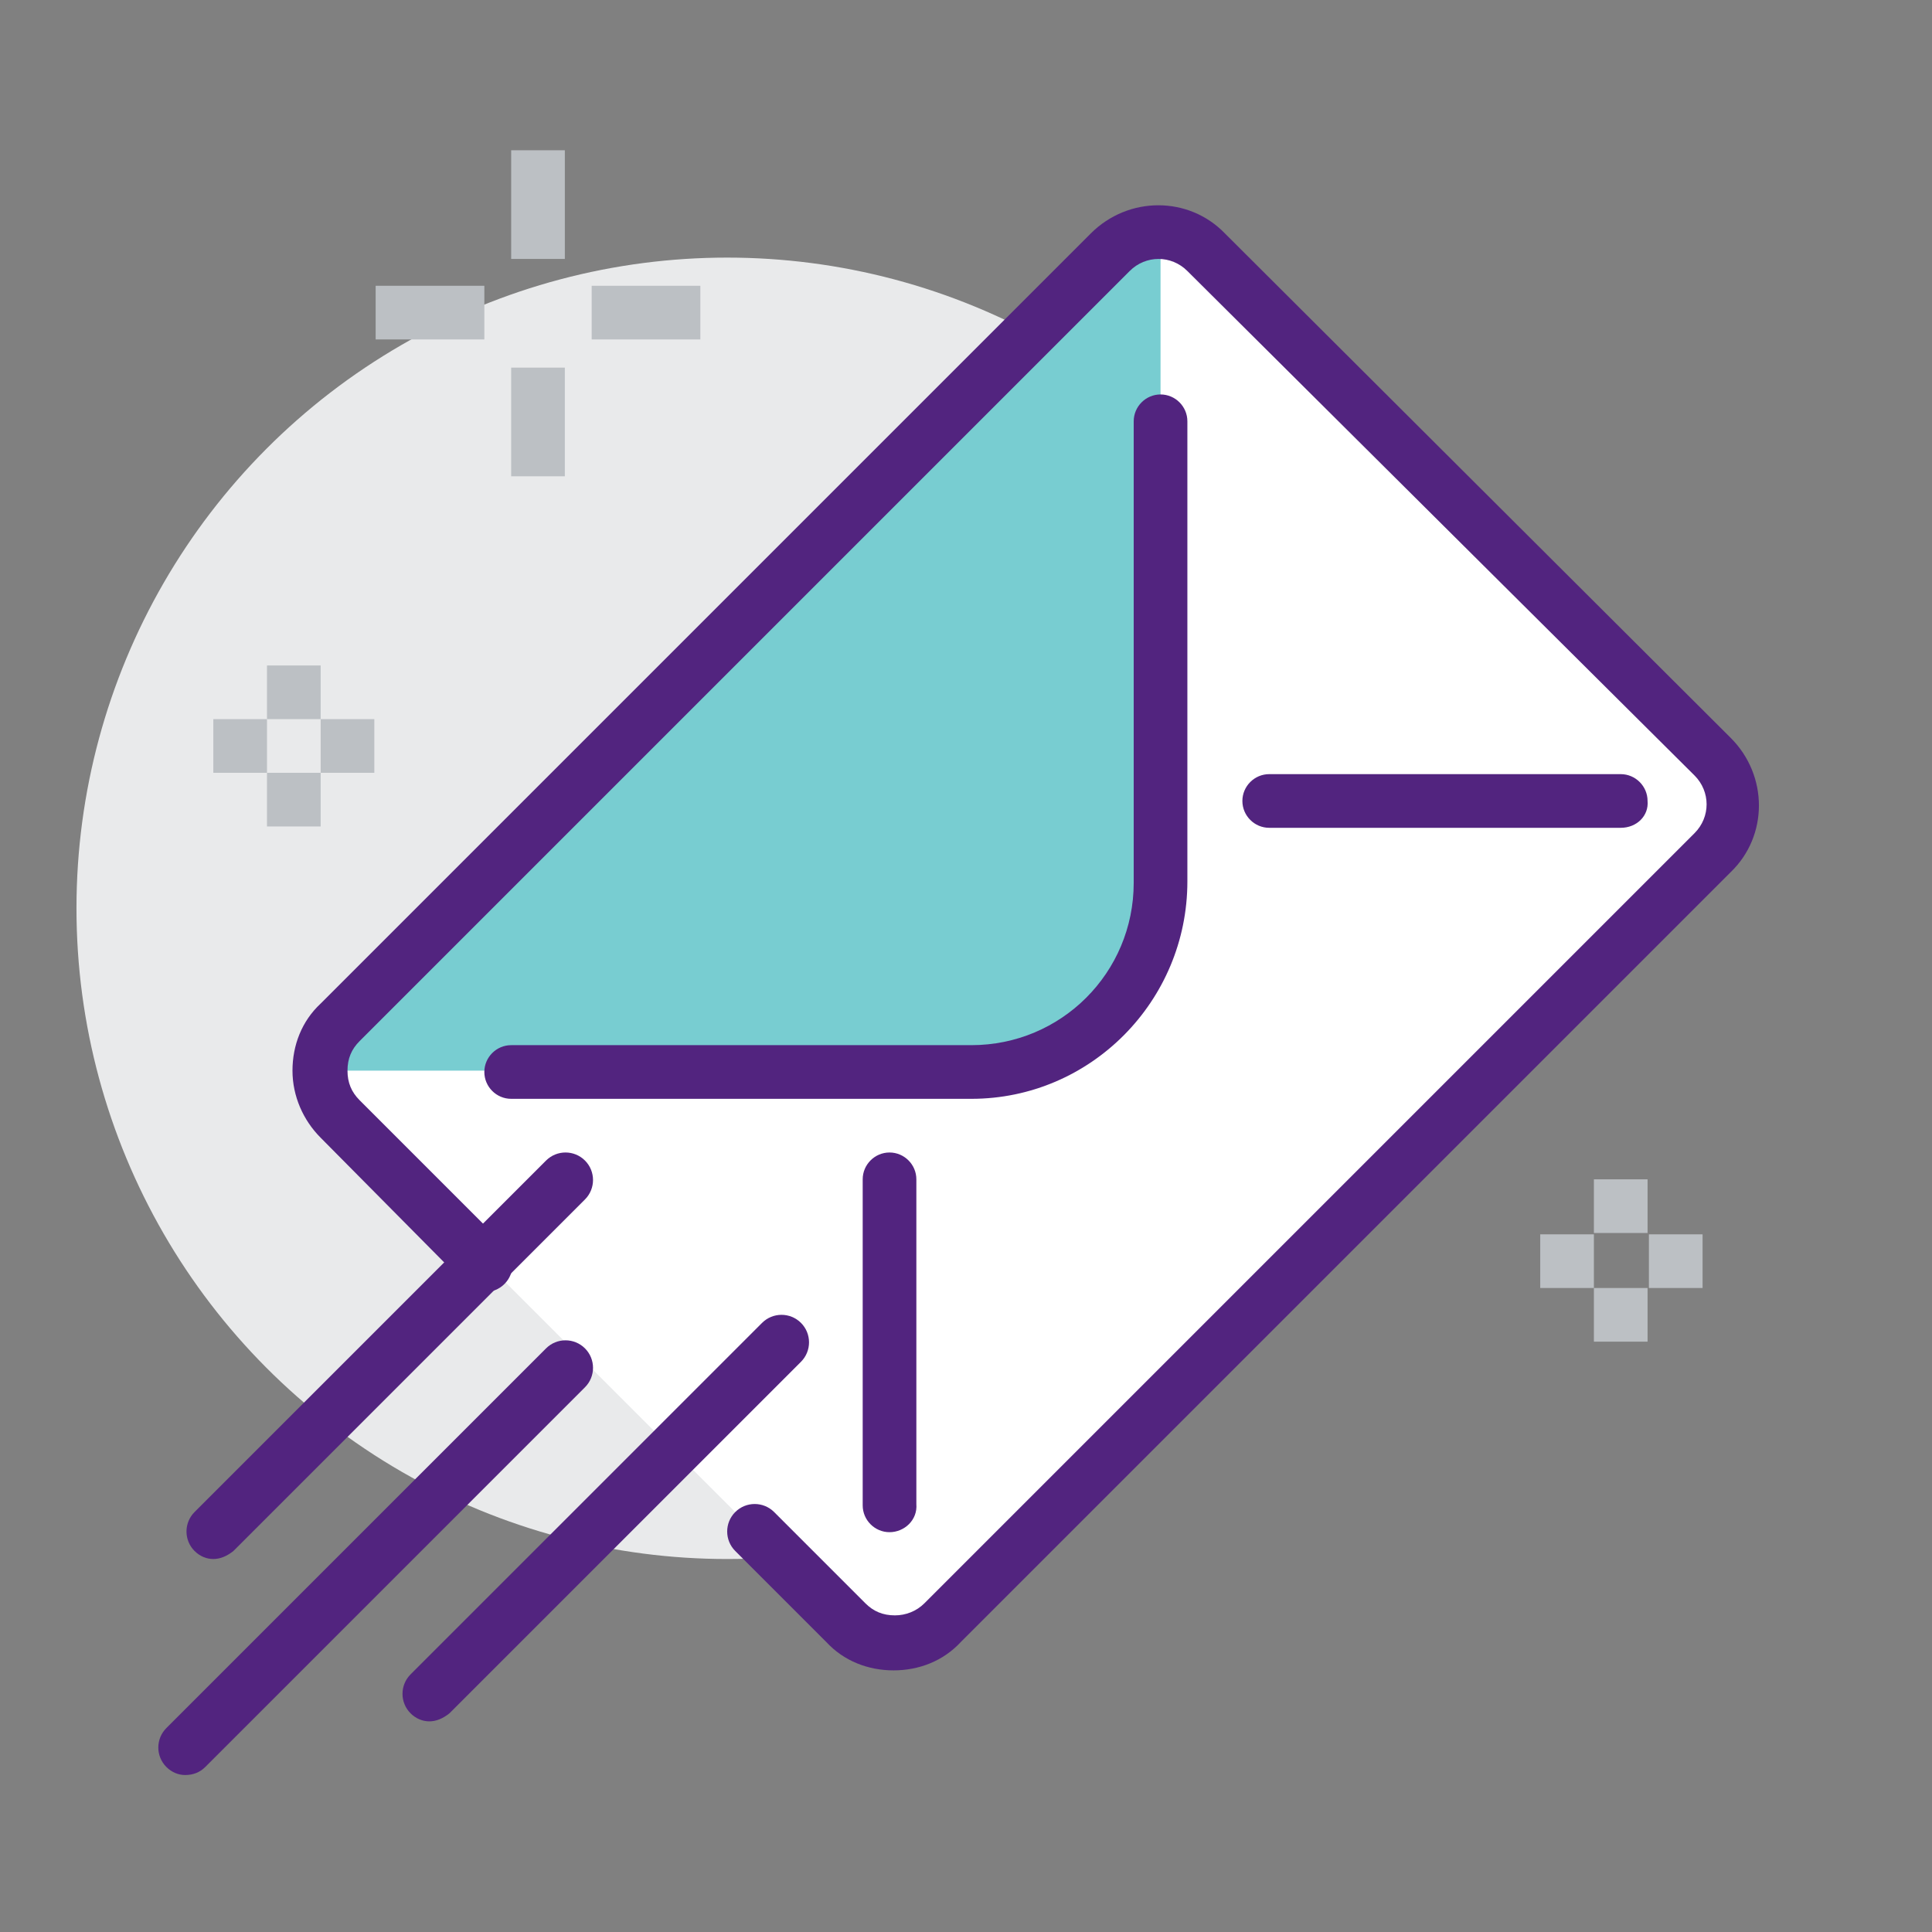 <?xml version="1.0" encoding="UTF-8"?> <svg xmlns="http://www.w3.org/2000/svg" xmlns:xlink="http://www.w3.org/1999/xlink" version="1.1" id="Layer_1" x="0px" y="0px" viewBox="0 0 144 144" style="enable-background:new 0 0 144 144;" xml:space="preserve"><rect x="0" y="0" width="144" height="144" fill="#808080" stroke="none"/> <style type="text/css"> .st0{fill:#E9EAEB;} .st1{fill:#FFFFFF;} .st2{fill:#78CDD1;} .st3{fill:#52247F;} .st4{fill:#BCC0C4;} </style> <g> <g> <circle class="st0" cx="54.2" cy="67.7" r="48.5"></circle> </g> <g> <path class="st1" d="M127.6,56.4L89.9,18.7c-2-2-5.2-2-7.2,0L25.4,76.1c-2,2-2,5.2,0,7.2l10.8,10.8l20.1,20.1L63,121 c2,2,5.2,2,7.2,0l57.4-57.4C129.6,61.6,129.6,58.4,127.6,56.4z"></path> </g> <g> <path class="st2" d="M82.8,18.7L25.4,76.1c-1,1-1.5,2.4-1.5,3.7h48.5c7.8,0,14.1-6.3,14.1-14.1V17.3 C85.2,17.2,83.8,17.7,82.8,18.7z"></path> </g> <g> <path class="st3" d="M66.6,124.5c-1.9,0-3.7-0.7-5-2.1l-6.8-6.8c-0.8-0.8-0.8-2.1,0-2.9c0.8-0.8,2.1-0.8,2.9,0l6.8,6.8 c0.6,0.6,1.3,0.9,2.2,0.9c0.8,0,1.6-0.3,2.2-0.9l57.4-57.4c1.2-1.2,1.2-3.1,0-4.3L88.5,20.2c-1.2-1.2-3.1-1.2-4.3,0L26.8,77.6 c-0.6,0.6-0.9,1.3-0.9,2.2s0.3,1.6,0.9,2.2l10.8,10.8c0.8,0.8,0.8,2.1,0,2.9c-0.8,0.8-2.1,0.8-2.9,0L23.9,84.8 c-1.3-1.3-2.1-3.1-2.1-5c0-1.9,0.7-3.7,2.1-5l57.4-57.4c2.8-2.8,7.3-2.8,10,0L129,55c2.8,2.8,2.8,7.3,0,10l-57.4,57.4 C70.3,123.8,68.5,124.5,66.6,124.5z"></path> </g> <g> <path class="st3" d="M72.4,81.9H38.1c-1.1,0-2-0.9-2-2s0.9-2,2-2h34.3c6.7,0,12.1-5.4,12.1-12.1V31.4c0-1.1,0.9-2,2-2s2,0.9,2,2 v34.3C88.5,74.6,81.3,81.9,72.4,81.9z"></path> </g> <g> <path class="st3" d="M66.3,114.2c-1.1,0-2-0.9-2-2V87.9c0-1.1,0.9-2,2-2s2,0.9,2,2v24.2C68.4,113.3,67.4,114.2,66.3,114.2z"></path> </g> <g> <path class="st3" d="M120.8,61.7H94.6c-1.1,0-2-0.9-2-2c0-1.1,0.9-2,2-2h26.2c1.1,0,2,0.9,2,2C122.9,60.8,122,61.7,120.8,61.7z"></path> </g> <g> <path class="st3" d="M15.9,116.2c-0.5,0-1-0.2-1.4-0.6c-0.8-0.8-0.8-2.1,0-2.9l26.2-26.2c0.8-0.8,2.1-0.8,2.9,0 c0.8,0.8,0.8,2.1,0,2.9l-26.2,26.2C16.9,116,16.4,116.2,15.9,116.2z"></path> </g> <g> <path class="st3" d="M13.8,132.3c-0.5,0-1-0.2-1.4-0.6c-0.8-0.8-0.8-2.1,0-2.9l28.3-28.3c0.8-0.8,2.1-0.8,2.9,0 c0.8,0.8,0.8,2.1,0,2.9l-28.3,28.3C14.9,132.1,14.4,132.3,13.8,132.3z"></path> </g> <g> <path class="st3" d="M32,128.3c-0.5,0-1-0.2-1.4-0.6c-0.8-0.8-0.8-2.1,0-2.9l26.2-26.2c0.8-0.8,2.1-0.8,2.9,0 c0.8,0.8,0.8,2.1,0,2.9l-26.2,26.2C33,128.1,32.5,128.3,32,128.3z"></path> </g> <g> <g> <rect x="19.9" y="49.6" class="st4" width="4" height="4"></rect> </g> <g> <rect x="19.9" y="57.6" class="st4" width="4" height="4"></rect> </g> <g> <rect x="15.9" y="53.6" class="st4" width="4" height="4"></rect> </g> <g> <rect x="23.9" y="53.6" class="st4" width="4" height="4"></rect> </g> </g> <g> <g> <rect x="118.8" y="87.9" class="st4" width="4" height="4"></rect> </g> <g> <rect x="118.8" y="96" class="st4" width="4" height="4"></rect> </g> <g> <rect x="114.8" y="92" class="st4" width="4" height="4"></rect> </g> <g> <rect x="122.9" y="92" class="st4" width="4" height="4"></rect> </g> </g> <g> <g> <rect x="38.1" y="11.2" class="st4" width="4" height="8.1"></rect> </g> <g> <rect x="38.1" y="27.4" class="st4" width="4" height="8.1"></rect> </g> <g> <rect x="28" y="21.3" class="st4" width="8.1" height="4"></rect> </g> <g> <rect x="44.1" y="21.3" class="st4" width="8.1" height="4"></rect> </g> </g> </g> </svg> 